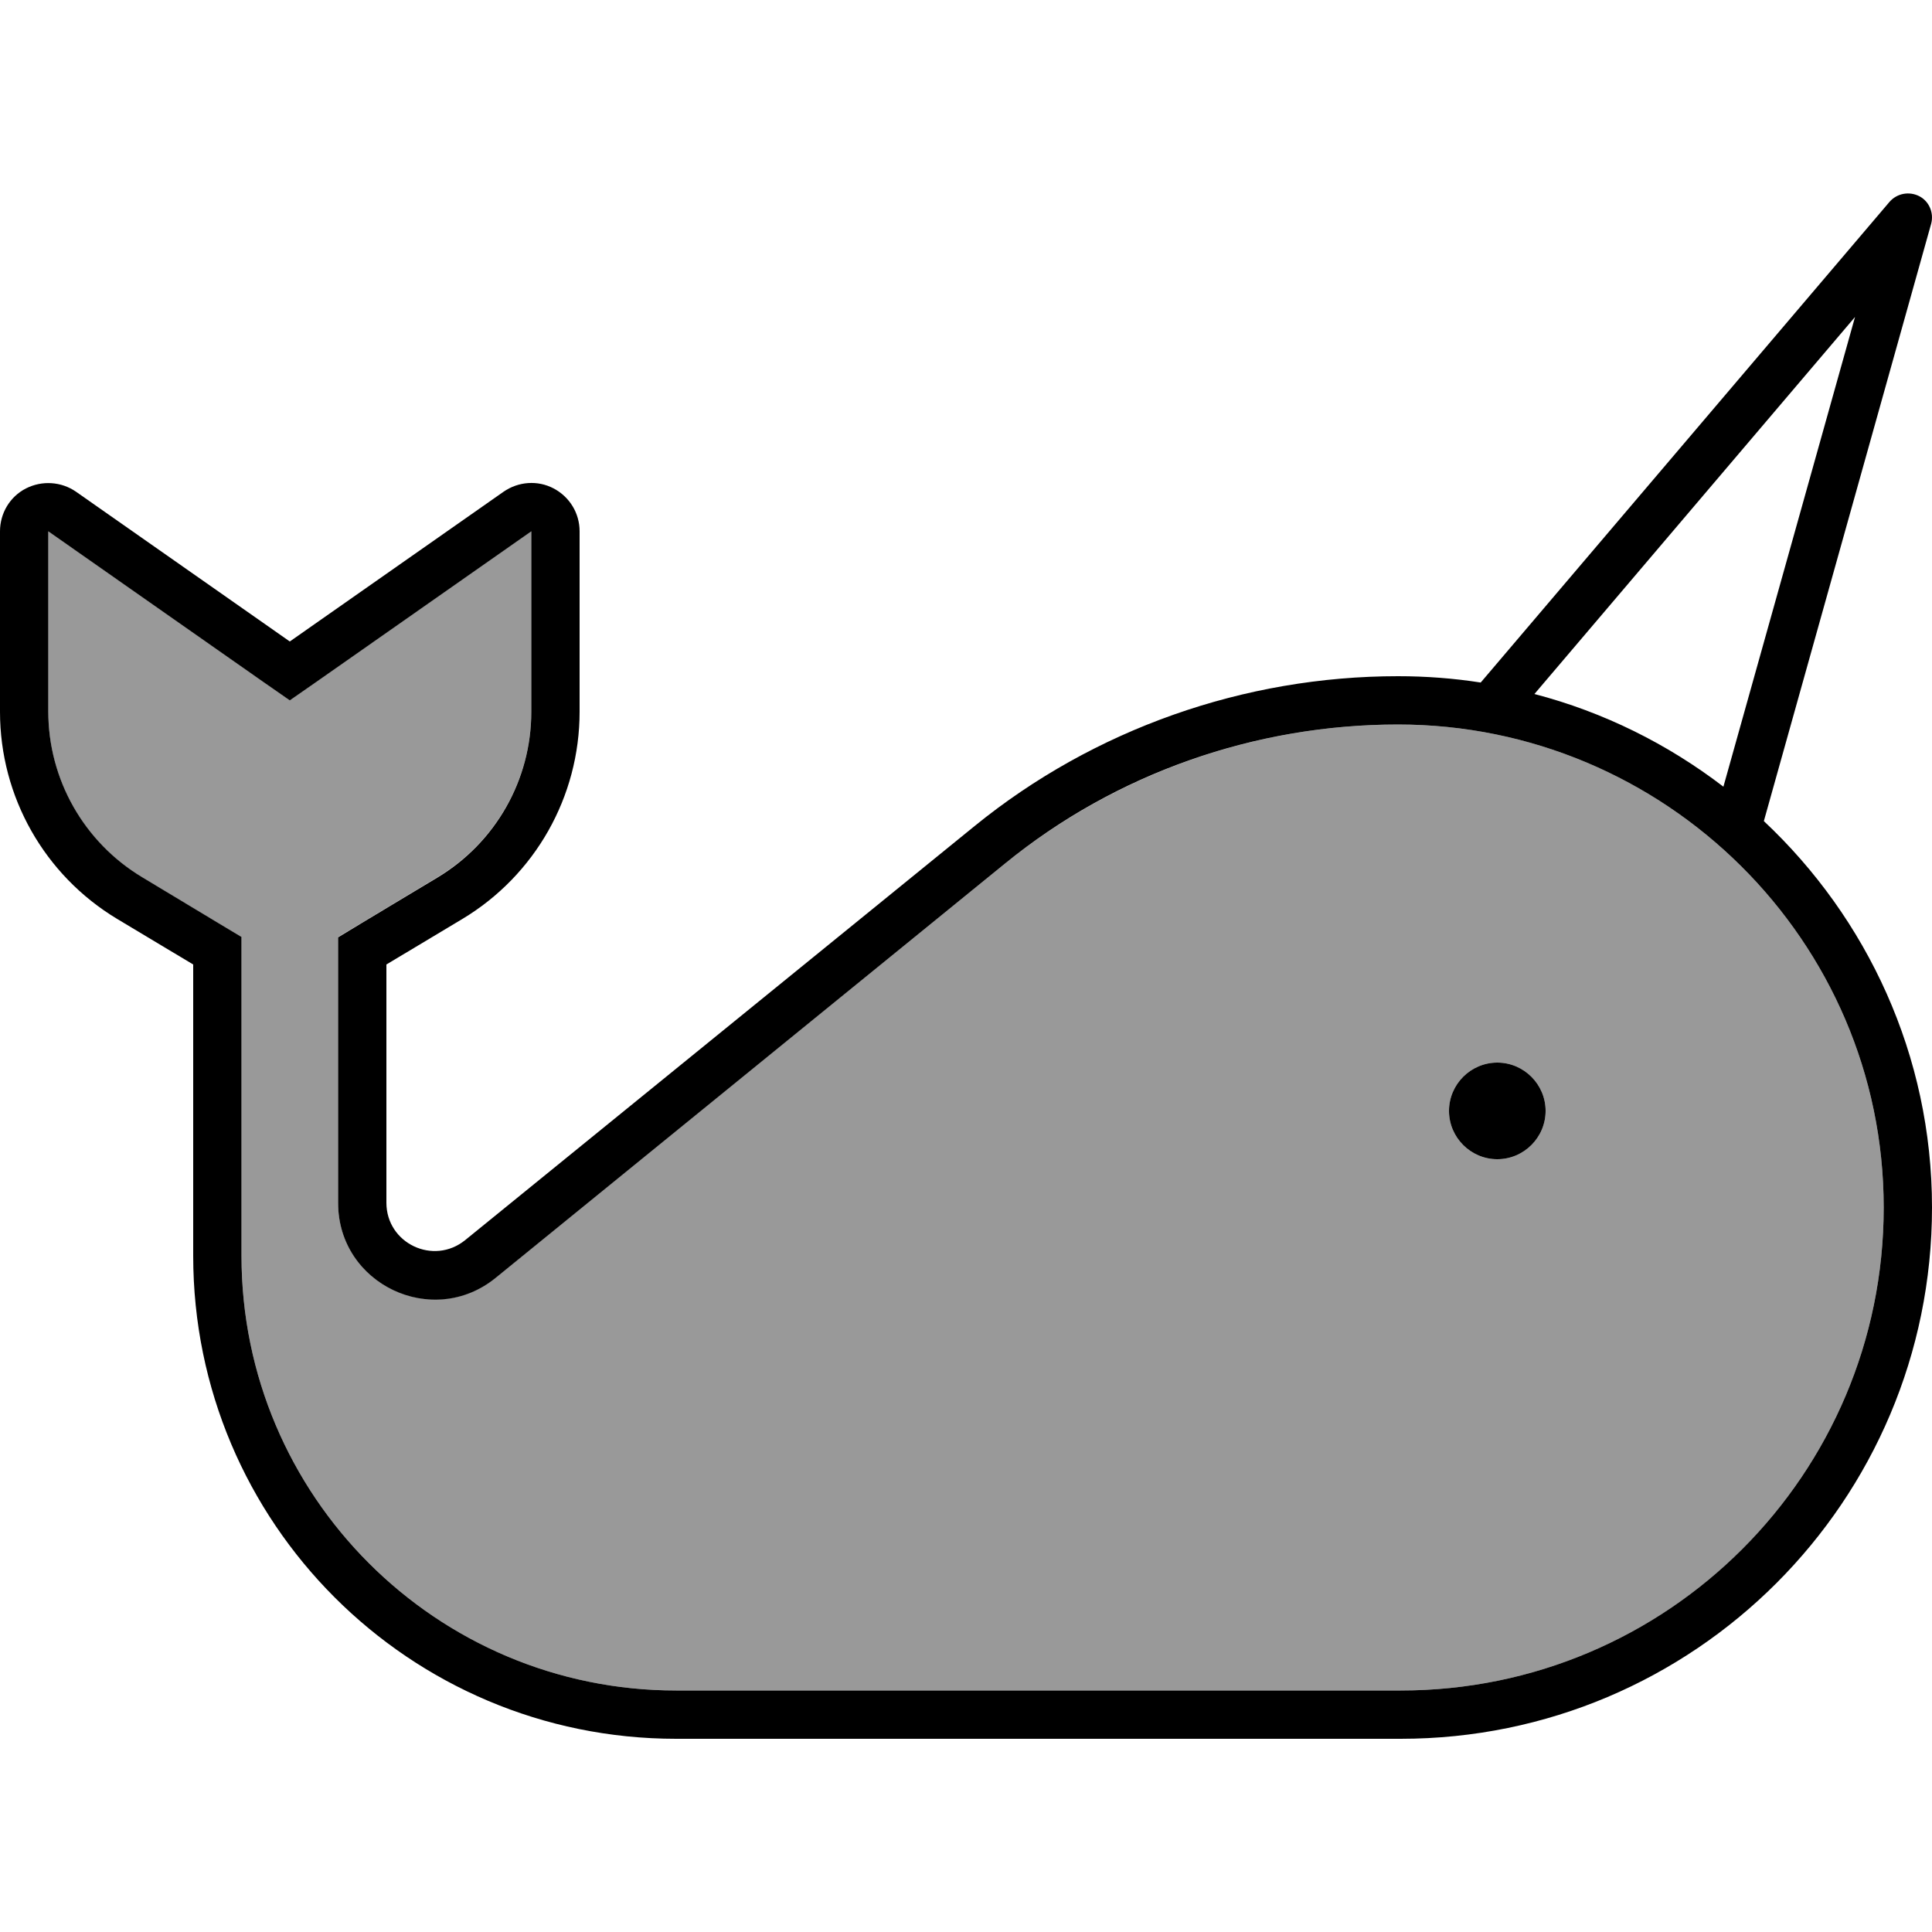 <svg xmlns="http://www.w3.org/2000/svg" viewBox="0 0 640 640"><!--! Font Awesome Pro 7.1.0 by @fontawesome - https://fontawesome.com License - https://fontawesome.com/license (Commercial License) Copyright 2025 Fonticons, Inc. --><path opacity=".4" fill="currentColor" d="M16 176L16 235.8C16 258.3 27.8 279.1 47.1 290.7C66.8 302.5 77.7 309.1 80 310.5L80 416C80 495.5 144.5 560 224 560L464 560C552.4 560 624 488.4 624 400C624 311.7 551.6 240 463.1 240C415.8 240 369.7 256.3 333 286L164.2 423.2C143.3 440.2 112 425.3 112 398.4L112 310.4C114.3 309 125.3 302.4 144.9 290.6C164.2 279 176 258.2 176 235.7L176 175.9L105.2 225.5L96 231.9L86.8 225.5L16 175.9zM512 368C512 376.8 504.8 384 496 384C487.2 384 480 376.8 480 368C480 359.2 487.2 352 496 352C504.8 352 512 359.2 512 368z"/><path fill="currentColor" d="M639.7 74.2C640.7 70.6 639.1 66.7 635.8 65C632.5 63.3 628.4 64 625.9 66.9L490.5 226.1C481.6 224.7 472.4 224 463.1 224C412.2 224 362.4 241.5 322.9 273.6L154.1 410.8C143.6 419.3 128 411.9 128 398.4L128 319.5L153.2 304.4C177.3 289.9 192 263.9 192 235.8L192 176C192 170 188.7 164.6 183.4 161.8C178.1 159 171.7 159.5 166.8 162.9L96 212.5L25.2 162.9C20.3 159.5 13.9 159.1 8.6 161.8C3.3 164.5 0 170 0 176L0 235.8C0 263.9 14.7 289.9 38.8 304.4L64 319.5L64 416C64 504.4 135.6 576 224 576L464 576C561.2 576 640 497.2 640 400C640 349.6 618.5 304.1 584.3 272L639.7 74.2zM570.9 260.6C552.5 246.5 531.3 235.9 508.3 229.9L614.5 105L570.9 260.6zM96 232L105.2 225.6L176 176L176 235.8C176 258.3 164.2 279.1 144.9 290.7C125.2 302.5 114.3 309.1 112 310.5L112 398.5C112 425.4 143.3 440.3 164.2 423.3L333 286C369.6 256.2 415.8 240 463.1 240C551.6 240 624 311.7 624 400C624 488.4 552.4 560 464 560L224 560C144.5 560 80 495.5 80 416L80 310.4C77.7 309 66.7 302.4 47.1 290.6C27.8 279 16 258.2 16 235.7L16 176L86.8 225.6L96 232zM512 368C512 359.2 504.8 352 496 352C487.2 352 480 359.2 480 368C480 376.8 487.2 384 496 384C504.8 384 512 376.8 512 368z"/></svg>